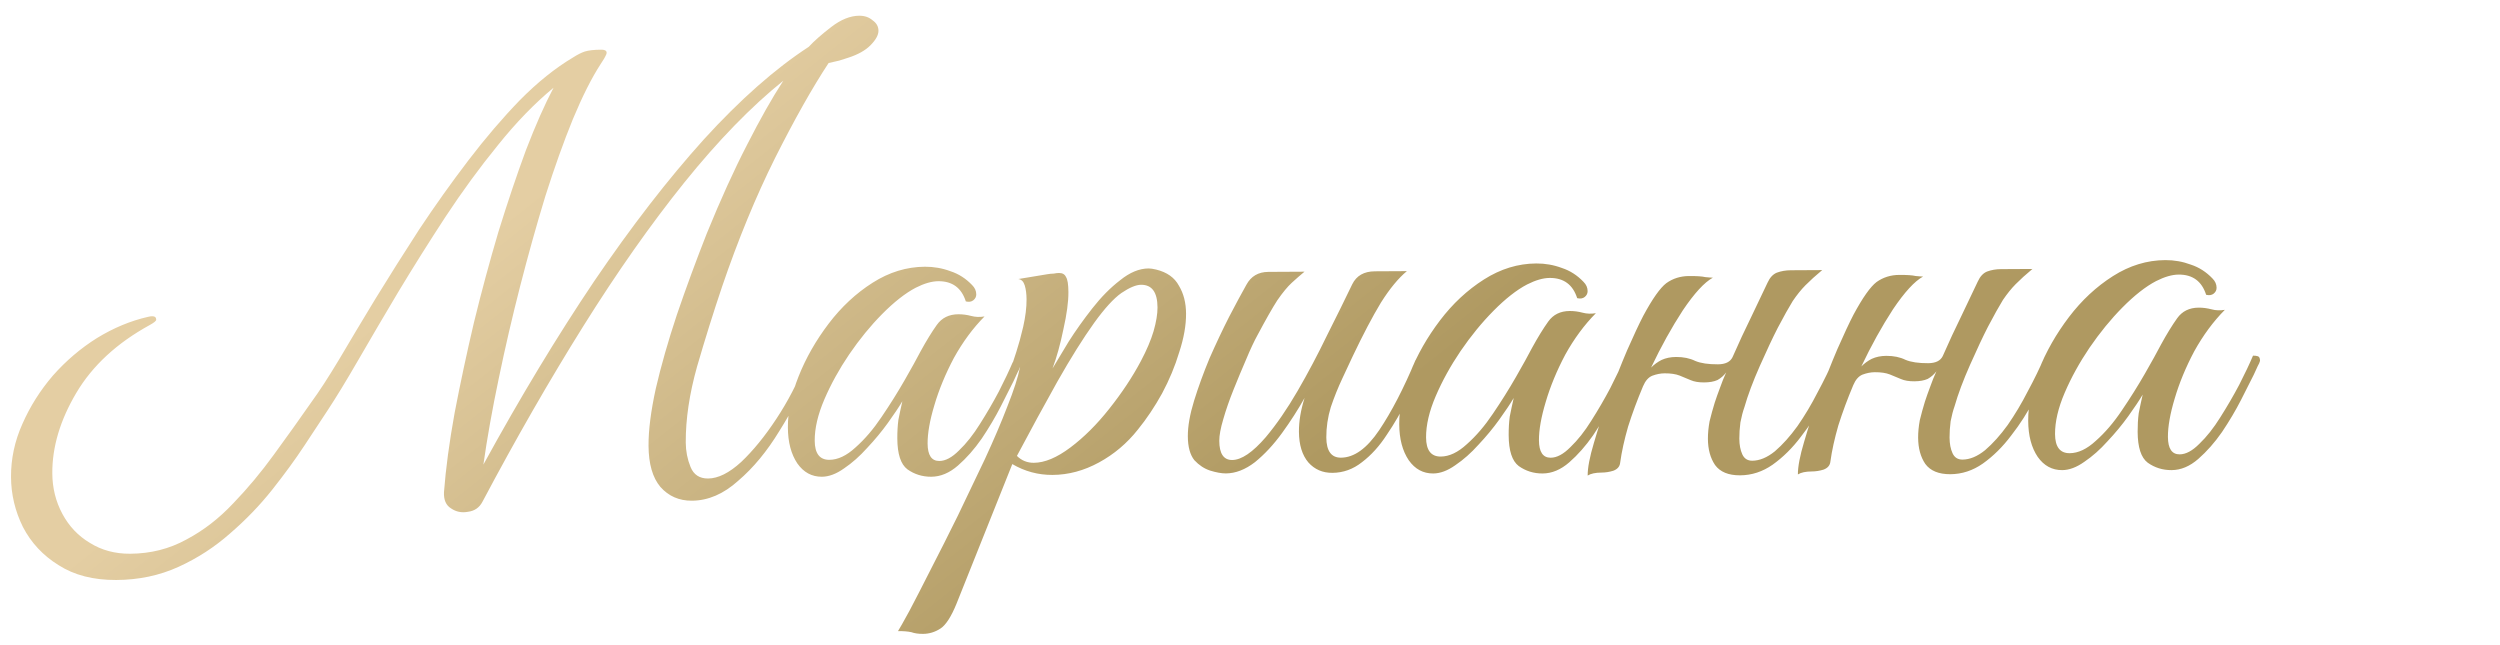 <?xml version="1.0" encoding="UTF-8"?> <svg xmlns="http://www.w3.org/2000/svg" width="275" height="71" viewBox="0 0 275 71" fill="none"><path d="M48.838 54.135C49.037 51.531 49.427 48.628 50.007 45.425C50.63 42.178 51.337 38.868 52.13 35.493C52.965 32.075 53.865 28.742 54.829 25.494C55.836 22.246 56.843 19.254 57.853 16.518C58.905 13.782 59.917 11.494 60.888 9.654C58.807 11.372 56.77 13.473 54.778 15.959C52.786 18.401 50.858 21.036 48.996 23.862C47.176 26.645 45.442 29.406 43.792 32.145C42.185 34.842 40.726 37.325 39.416 39.593C38.105 41.861 36.984 43.702 36.053 45.115C35.376 46.143 34.53 47.427 33.514 48.969C32.498 50.51 31.312 52.138 29.956 53.852C28.6 55.566 27.051 57.174 25.309 58.676C23.611 60.179 21.719 61.405 19.633 62.355C17.547 63.305 15.267 63.786 12.793 63.799C10.275 63.813 8.16 63.269 6.448 62.169C4.736 61.112 3.427 59.711 2.521 57.966C1.659 56.221 1.222 54.389 1.212 52.469C1.201 50.464 1.618 48.52 2.461 46.638C3.304 44.714 4.425 42.937 5.825 41.308C7.266 39.679 8.881 38.305 10.667 37.186C12.495 36.067 14.368 35.289 16.286 34.852C16.457 34.809 16.606 34.787 16.734 34.786C17.032 34.784 17.183 34.911 17.184 35.167C17.185 35.295 16.951 35.489 16.483 35.747C12.867 37.729 10.171 40.218 8.395 43.215C6.619 46.211 5.738 49.159 5.754 52.061C5.763 53.682 6.133 55.173 6.866 56.535C7.598 57.896 8.607 58.958 9.891 59.719C11.175 60.523 12.649 60.92 14.313 60.911C16.575 60.899 18.641 60.376 20.513 59.342C22.385 58.351 24.106 57.019 25.676 55.346C27.246 53.717 28.73 51.938 30.127 50.011C31.567 48.04 32.944 46.113 34.257 44.228C35.104 43.072 36.119 41.509 37.303 39.54C38.487 37.529 39.82 35.303 41.3 32.863C42.823 30.38 44.431 27.833 46.123 25.221C47.859 22.609 49.658 20.082 51.523 17.64C53.387 15.198 55.274 12.991 57.184 11.018C59.136 9.045 61.09 7.477 63.047 6.314C63.514 6.013 63.94 5.798 64.323 5.668C64.749 5.537 65.346 5.47 66.114 5.466C66.626 5.463 66.819 5.633 66.693 5.975C66.566 6.274 66.355 6.638 66.059 7.066C65.085 8.565 64.072 10.576 63.019 13.099C62.008 15.579 60.999 18.4 59.992 21.563C59.027 24.725 58.106 28.016 57.228 31.434C56.351 34.852 55.558 38.269 54.851 41.687C54.144 45.061 53.585 48.2 53.173 51.104C57.23 43.701 61.29 36.98 65.354 30.942C69.46 24.904 73.486 19.699 77.431 15.326C81.418 10.952 85.261 7.561 88.961 5.152C89.555 4.509 90.383 3.779 91.445 2.963C92.507 2.146 93.529 1.736 94.511 1.73C95.108 1.727 95.6 1.895 95.985 2.235C96.413 2.531 96.629 2.914 96.631 3.383C96.634 3.852 96.338 4.387 95.744 4.988C95.192 5.545 94.384 5.998 93.319 6.345C93.021 6.432 92.68 6.54 92.297 6.67C91.956 6.757 91.573 6.845 91.146 6.932C89.369 9.63 87.403 13.118 85.25 17.396C83.139 21.631 81.202 26.335 79.437 31.507C78.471 34.371 77.548 37.32 76.668 40.354C75.831 43.345 75.419 46.121 75.433 48.681C75.438 49.62 75.613 50.515 75.959 51.366C76.305 52.218 76.947 52.641 77.886 52.636C78.995 52.63 80.208 52.026 81.524 50.824C82.84 49.58 84.133 47.994 85.403 46.068C86.673 44.141 87.729 42.108 88.57 39.971C89.082 39.968 89.34 40.158 89.342 40.542C88.33 42.895 87.126 45.184 85.73 47.41C84.377 49.636 82.872 51.457 81.215 52.874C79.602 54.333 77.899 55.068 76.107 55.077C74.699 55.085 73.544 54.579 72.643 53.56C71.784 52.54 71.349 51.028 71.339 49.023C71.329 47.316 71.596 45.224 72.137 42.746C72.721 40.226 73.496 37.512 74.462 34.606C75.47 31.656 76.564 28.685 77.742 25.692C79.258 21.972 80.734 18.721 82.17 15.94C83.606 13.117 84.937 10.763 86.165 8.879C82.638 11.714 79.01 15.445 75.28 20.073C71.593 24.658 67.887 29.926 64.164 35.877C60.441 41.827 56.742 48.269 53.067 55.2C52.729 55.842 52.198 56.208 51.473 56.297C50.791 56.428 50.172 56.304 49.615 55.923C49.059 55.584 48.8 54.988 48.838 54.135ZM102.44 52.441C101.458 52.446 100.582 52.173 99.811 51.623C99.083 51.072 98.714 49.943 98.705 48.237C98.701 47.511 98.74 46.828 98.822 46.188C98.947 45.547 99.093 44.864 99.259 44.138C98.879 44.78 98.35 45.572 97.672 46.514C96.994 47.456 96.231 48.378 95.383 49.278C94.577 50.179 93.728 50.93 92.835 51.532C91.985 52.134 91.176 52.437 90.408 52.441C89.298 52.447 88.4 51.961 87.712 50.983C87.024 49.963 86.675 48.642 86.667 47.021C86.657 45.272 87.053 43.392 87.853 41.383C88.653 39.373 89.752 37.447 91.15 35.605C92.548 33.763 94.161 32.261 95.99 31.099C97.818 29.937 99.735 29.351 101.741 29.34C102.722 29.335 103.661 29.501 104.559 29.837C105.457 30.131 106.249 30.639 106.935 31.36C107.236 31.657 107.387 31.998 107.389 32.382C107.39 32.638 107.285 32.852 107.072 33.024C106.86 33.196 106.583 33.24 106.241 33.156C105.764 31.665 104.757 30.924 103.221 30.932C102.496 30.936 101.665 31.175 100.729 31.65C99.58 32.253 98.348 33.22 97.032 34.549C95.759 35.836 94.551 37.315 93.408 38.985C92.307 40.612 91.399 42.26 90.682 43.927C89.966 45.595 89.611 47.112 89.618 48.477C89.626 49.885 90.163 50.586 91.23 50.581C92.168 50.576 93.126 50.122 94.103 49.221C95.122 48.32 96.076 47.205 96.965 45.878C97.896 44.508 98.742 43.159 99.503 41.832C100.264 40.505 100.856 39.436 101.278 38.623C101.912 37.467 102.504 36.504 103.055 35.733C103.605 34.962 104.392 34.574 105.416 34.569C105.886 34.566 106.355 34.628 106.825 34.753C107.295 34.879 107.786 34.897 108.298 34.809C107.025 36.096 105.902 37.617 104.93 39.371C104.001 41.126 103.285 42.858 102.782 44.567C102.279 46.233 102.03 47.643 102.036 48.795C102.043 50.075 102.473 50.713 103.327 50.708C104.009 50.704 104.732 50.316 105.496 49.544C106.303 48.772 107.066 47.808 107.785 46.652C108.547 45.453 109.244 44.255 109.878 43.057C110.511 41.816 111.018 40.747 111.397 39.849C111.61 39.848 111.781 39.868 111.909 39.91C112.08 39.952 112.166 40.122 112.168 40.421C112.126 40.592 112.042 40.784 111.915 40.998C111.83 41.169 111.683 41.49 111.472 41.96C111.134 42.645 110.67 43.565 110.079 44.72C109.488 45.875 108.79 47.052 107.986 48.251C107.181 49.407 106.312 50.393 105.377 51.209C104.443 52.025 103.464 52.435 102.44 52.441ZM101.534 69.726C101.022 69.729 100.595 69.667 100.253 69.541C99.868 69.457 99.377 69.417 98.78 69.421C98.949 69.164 99.372 68.415 100.048 67.174C100.681 65.976 101.463 64.457 102.392 62.617C103.321 60.82 104.313 58.852 105.368 56.713C106.381 54.617 107.373 52.542 108.343 50.489C109.313 48.393 110.135 46.469 110.808 44.716C111.524 42.92 111.986 41.488 112.193 40.42C111.98 40.422 111.788 40.38 111.617 40.296C111.445 40.211 111.381 40.062 111.422 39.849C111.422 39.849 111.548 39.464 111.8 38.695C112.052 37.925 112.303 37.007 112.553 35.939C112.803 34.828 112.926 33.825 112.921 32.929C112.918 32.331 112.851 31.82 112.721 31.394C112.591 30.968 112.355 30.734 112.013 30.693L115.211 30.164C115.466 30.12 115.701 30.098 115.914 30.096C116.127 30.053 116.319 30.03 116.49 30.029C116.874 30.027 117.131 30.175 117.26 30.473C117.432 30.728 117.521 31.283 117.525 32.136C117.531 33.203 117.346 34.569 116.971 36.235C116.638 37.858 116.241 39.29 115.778 40.529C116.243 39.759 116.835 38.774 117.554 37.576C118.316 36.377 119.184 35.157 120.159 33.914C121.133 32.671 122.152 31.642 123.214 30.826C124.276 29.967 125.319 29.534 126.343 29.529C126.557 29.528 126.834 29.569 127.176 29.652C128.372 29.945 129.207 30.538 129.682 31.431C130.198 32.282 130.46 33.304 130.466 34.499C130.473 35.779 130.224 37.188 129.72 38.727C129.259 40.266 128.627 41.783 127.825 43.281C127.022 44.736 126.133 46.064 125.158 47.264C123.971 48.763 122.548 49.965 120.889 50.87C119.23 51.775 117.526 52.232 115.776 52.242C114.198 52.25 112.724 51.852 111.354 51.049L105.228 66.378C104.638 67.832 104.046 68.752 103.45 69.14C102.855 69.527 102.216 69.722 101.534 69.726ZM113.721 50.908C114.916 50.902 116.257 50.34 117.744 49.223C119.232 48.106 120.654 46.69 122.01 44.976C123.408 43.219 124.572 41.464 125.502 39.709C126.135 38.511 126.599 37.421 126.892 36.438C127.185 35.413 127.33 34.537 127.326 33.812C127.317 32.148 126.716 31.319 125.521 31.325C124.966 31.328 124.243 31.631 123.35 32.233C122.5 32.835 121.503 33.928 120.359 35.513C119.131 37.226 117.777 39.388 116.298 41.999C114.861 44.566 113.382 47.284 111.861 50.151C112.376 50.66 112.996 50.912 113.721 50.908ZM134.844 52.076C134.374 52.078 133.798 51.975 133.114 51.765C132.473 51.555 131.895 51.174 131.38 50.622C130.907 50.028 130.668 49.154 130.662 48.002C130.656 46.893 130.884 45.59 131.345 44.094C131.807 42.599 132.374 41.038 133.048 39.413C133.765 37.788 134.482 36.27 135.2 34.858C135.96 33.403 136.594 32.226 137.101 31.328C137.608 30.386 138.416 29.913 139.526 29.907L143.494 29.885C143.026 30.272 142.559 30.68 142.092 31.109C141.625 31.538 141.095 32.181 140.502 33.037C139.952 33.894 139.234 35.156 138.346 36.825C137.966 37.51 137.544 38.408 137.081 39.52C136.617 40.589 136.154 41.701 135.691 42.855C135.227 44.01 134.849 45.1 134.556 46.125C134.263 47.108 134.118 47.898 134.121 48.496C134.128 49.904 134.601 50.605 135.54 50.6C136.564 50.595 137.797 49.756 139.239 48.084C140.426 46.67 141.59 44.978 142.732 43.01C143.873 41.041 144.95 39.008 145.963 36.912C147.019 34.816 147.947 32.934 148.749 31.265C149.213 30.324 150.043 29.85 151.237 29.844L154.757 29.825C153.823 30.598 152.869 31.755 151.896 33.297C150.965 34.838 149.931 36.806 148.791 39.201C148.496 39.843 148.116 40.656 147.652 41.639C147.188 42.623 146.767 43.671 146.389 44.782C146.054 45.893 145.889 47.004 145.895 48.113C145.903 49.606 146.44 50.35 147.507 50.344C148.957 50.337 150.36 49.326 151.715 47.314C153.069 45.301 154.4 42.734 155.706 39.612C156.047 39.611 156.239 39.631 156.282 39.673C156.367 39.715 156.432 39.886 156.477 40.184C156.013 41.339 155.444 42.6 154.769 43.969C154.136 45.295 153.396 46.579 152.549 47.821C151.745 49.063 150.833 50.071 149.813 50.844C148.836 51.617 147.75 52.007 146.556 52.013C145.489 52.019 144.612 51.64 143.926 50.875C143.239 50.068 142.891 48.94 142.883 47.489C142.877 46.337 143.084 45.098 143.504 43.773C142.785 45.057 141.96 46.342 141.028 47.627C140.096 48.912 139.099 49.984 138.037 50.843C136.975 51.659 135.91 52.07 134.844 52.076ZM169.689 52.082C168.708 52.087 167.831 51.815 167.06 51.264C166.332 50.713 165.963 49.584 165.954 47.878C165.95 47.152 165.989 46.469 166.071 45.829C166.196 45.188 166.342 44.505 166.508 43.779C166.128 44.421 165.599 45.213 164.921 46.155C164.243 47.097 163.48 48.019 162.632 48.919C161.826 49.82 160.977 50.571 160.084 51.173C159.234 51.775 158.425 52.078 157.657 52.082C156.547 52.088 155.649 51.602 154.961 50.624C154.273 49.604 153.924 48.283 153.916 46.662C153.906 44.913 154.302 43.033 155.102 41.024C155.902 39.014 157.001 37.088 158.399 35.246C159.797 33.404 161.41 31.902 163.239 30.74C165.067 29.578 166.984 28.992 168.99 28.981C169.971 28.976 170.91 29.142 171.808 29.478C172.706 29.772 173.498 30.28 174.184 31.002C174.485 31.299 174.636 31.639 174.638 32.023C174.639 32.279 174.534 32.493 174.321 32.665C174.109 32.837 173.832 32.881 173.49 32.797C173.013 31.306 172.006 30.565 170.47 30.573C169.745 30.577 168.914 30.816 167.978 31.291C166.829 31.894 165.597 32.861 164.281 34.191C163.008 35.477 161.8 36.956 160.657 38.626C159.556 40.253 158.648 41.901 157.931 43.569C157.215 45.236 156.86 46.753 156.867 48.118C156.875 49.526 157.412 50.227 158.479 50.222C159.417 50.217 160.375 49.764 161.352 48.862C162.371 47.961 163.325 46.846 164.214 45.519C165.145 44.149 165.991 42.8 166.752 41.473C167.513 40.147 168.105 39.077 168.527 38.264C169.161 37.108 169.753 36.145 170.304 35.374C170.854 34.603 171.642 34.215 172.665 34.21C173.135 34.207 173.604 34.269 174.075 34.394C174.545 34.52 175.035 34.538 175.547 34.45C174.274 35.737 173.151 37.258 172.179 39.012C171.25 40.767 170.534 42.499 170.031 44.208C169.528 45.875 169.279 47.284 169.285 48.436C169.292 49.716 169.722 50.354 170.576 50.349C171.258 50.346 171.982 49.958 172.745 49.185C173.552 48.413 174.315 47.449 175.034 46.293C175.796 45.094 176.493 43.896 177.127 42.698C177.76 41.457 178.267 40.388 178.646 39.49C178.859 39.489 179.03 39.509 179.158 39.551C179.329 39.593 179.415 39.763 179.417 40.062C179.375 40.233 179.291 40.425 179.164 40.639C179.079 40.81 178.932 41.131 178.721 41.602C178.383 42.286 177.919 43.206 177.328 44.361C176.737 45.516 176.039 46.693 175.235 47.892C174.43 49.048 173.561 50.035 172.626 50.85C171.692 51.666 170.713 52.076 169.689 52.082ZM178.22 50.884C178.18 51.311 177.925 51.611 177.457 51.784C177.031 51.915 176.605 51.981 176.178 51.983C175.495 51.987 174.984 52.096 174.644 52.311C174.639 51.458 174.867 50.262 175.328 48.724C175.789 47.143 176.335 45.454 176.965 43.659C177.638 41.821 178.312 40.11 178.986 38.528C179.703 36.903 180.293 35.641 180.758 34.743C181.772 32.86 182.619 31.661 183.299 31.145C184.021 30.629 184.852 30.369 185.791 30.364C186.644 30.359 187.242 30.399 187.583 30.482C187.968 30.523 188.245 30.543 188.416 30.542C187.48 31.059 186.377 32.259 185.107 34.143C183.88 36.027 182.717 38.124 181.62 40.434C181.96 40.091 182.342 39.812 182.768 39.596C183.236 39.38 183.769 39.271 184.366 39.267C185.177 39.263 185.882 39.409 186.481 39.704C187.079 39.957 187.912 40.081 188.979 40.075C189.789 40.07 190.321 39.812 190.574 39.298C191.249 37.759 191.945 36.261 192.662 34.807C193.38 33.31 193.971 32.069 194.435 31.085C194.688 30.529 195.027 30.165 195.453 29.992C195.921 29.819 196.433 29.731 196.987 29.728L200.443 29.709C199.721 30.311 199.106 30.869 198.596 31.383C198.129 31.855 197.663 32.434 197.198 33.119C196.775 33.804 196.225 34.788 195.549 36.072C195 37.141 194.346 38.531 193.587 40.242C192.829 41.953 192.261 43.471 191.884 44.795C191.716 45.266 191.569 45.821 191.445 46.462C191.363 47.102 191.323 47.7 191.326 48.254C191.33 48.937 191.44 49.512 191.655 49.981C191.871 50.449 192.235 50.681 192.747 50.679C193.558 50.675 194.388 50.329 195.238 49.642C196.087 48.912 196.914 47.99 197.719 46.876C198.523 45.72 199.264 44.479 199.939 43.152C200.657 41.826 201.269 40.564 201.775 39.367C202.116 39.365 202.33 39.406 202.416 39.491C202.501 39.576 202.545 39.725 202.546 39.938C202.041 41.221 201.408 42.59 200.648 44.044C199.93 45.456 199.084 46.784 198.109 48.026C197.177 49.269 196.137 50.298 194.99 51.115C193.884 51.889 192.692 52.279 191.412 52.286C190.132 52.293 189.212 51.914 188.654 51.149C188.138 50.383 187.876 49.425 187.87 48.273C187.867 47.675 187.928 47.035 188.052 46.352C188.219 45.668 188.407 44.985 188.617 44.301C188.785 43.788 188.974 43.254 189.185 42.698C189.395 42.099 189.626 41.522 189.879 40.966C189.625 41.309 189.307 41.588 188.924 41.803C188.541 41.976 188.05 42.064 187.453 42.067C186.856 42.07 186.365 41.987 185.98 41.819C185.595 41.65 185.189 41.482 184.761 41.313C184.334 41.145 183.778 41.062 183.096 41.066C182.669 41.069 182.222 41.156 181.753 41.329C181.327 41.502 180.988 41.888 180.735 42.487C180.103 43.983 179.556 45.459 179.095 46.912C178.676 48.364 178.384 49.689 178.22 50.884ZM201.345 50.761C201.304 51.188 201.05 51.488 200.582 51.661C200.156 51.791 199.729 51.858 199.303 51.86C198.62 51.864 198.108 51.973 197.768 52.188C197.764 51.335 197.992 50.139 198.453 48.6C198.914 47.019 199.46 45.331 200.09 43.535C200.763 41.697 201.437 39.987 202.111 38.405C202.827 36.779 203.418 35.518 203.883 34.619C204.897 32.736 205.744 31.537 206.423 31.021C207.146 30.506 207.977 30.245 208.915 30.24C209.769 30.236 210.366 30.275 210.708 30.359C211.092 30.399 211.37 30.419 211.54 30.418C210.604 30.935 209.501 32.136 208.231 34.02C207.004 35.904 205.842 38.001 204.745 40.311C205.085 39.968 205.467 39.688 205.893 39.472C206.361 39.257 206.894 39.147 207.491 39.144C208.301 39.14 209.006 39.285 209.605 39.581C210.204 39.834 211.037 39.957 212.103 39.951C212.914 39.947 213.446 39.688 213.699 39.175C214.374 37.635 215.07 36.138 215.787 34.684C216.504 33.186 217.095 31.946 217.559 30.962C217.812 30.406 218.152 30.042 218.577 29.869C219.046 29.695 219.557 29.607 220.112 29.605L223.568 29.586C222.846 30.187 222.23 30.745 221.721 31.26C221.254 31.732 220.788 32.31 220.322 32.995C219.899 33.68 219.35 34.665 218.674 35.948C218.125 37.018 217.471 38.408 216.712 40.119C215.953 41.83 215.385 43.347 215.008 44.672C214.84 45.142 214.694 45.698 214.569 46.338C214.487 46.979 214.448 47.576 214.451 48.131C214.455 48.814 214.564 49.389 214.78 49.857C214.996 50.325 215.36 50.558 215.872 50.555C216.683 50.551 217.513 50.205 218.362 49.518C219.212 48.788 220.039 47.867 220.844 46.753C221.648 45.596 222.388 44.355 223.064 43.029C223.782 41.702 224.394 40.44 224.9 39.243C225.241 39.241 225.454 39.283 225.54 39.368C225.626 39.453 225.67 39.602 225.671 39.815C225.166 41.098 224.533 42.466 223.773 43.921C223.055 45.333 222.208 46.66 221.234 47.903C220.302 49.145 219.262 50.175 218.114 50.991C217.009 51.765 215.816 52.156 214.536 52.163C213.256 52.169 212.337 51.79 211.778 51.025C211.262 50.26 211.001 49.301 210.995 48.149C210.992 47.552 211.052 46.912 211.177 46.228C211.344 45.545 211.532 44.861 211.742 44.177C211.91 43.664 212.099 43.13 212.309 42.574C212.519 41.976 212.751 41.399 213.004 40.843C212.75 41.185 212.431 41.464 212.048 41.68C211.665 41.852 211.175 41.94 210.578 41.944C209.98 41.947 209.489 41.864 209.104 41.695C208.72 41.527 208.313 41.358 207.886 41.19C207.458 41.022 206.903 40.939 206.22 40.943C205.794 40.945 205.346 41.033 204.878 41.206C204.452 41.379 204.113 41.765 203.86 42.363C203.228 43.86 202.681 45.335 202.22 46.788C201.801 48.241 201.509 49.565 201.345 50.761ZM238.875 51.713C237.894 51.718 237.018 51.445 236.247 50.895C235.519 50.344 235.15 49.215 235.141 47.508C235.137 46.783 235.176 46.1 235.258 45.46C235.383 44.819 235.528 44.136 235.695 43.41C235.314 44.051 234.785 44.844 234.108 45.786C233.43 46.728 232.667 47.65 231.818 48.55C231.012 49.451 230.163 50.202 229.27 50.804C228.42 51.406 227.611 51.709 226.843 51.713C225.734 51.719 224.835 51.233 224.147 50.255C223.459 49.235 223.111 47.914 223.102 46.293C223.093 44.543 223.488 42.664 224.288 40.654C225.088 38.645 226.187 36.719 227.585 34.877C228.984 33.035 230.597 31.532 232.425 30.371C234.254 29.209 236.171 28.623 238.176 28.612C239.157 28.607 240.097 28.773 240.995 29.109C241.892 29.403 242.684 29.911 243.371 30.632C243.671 30.929 243.822 31.27 243.824 31.654C243.826 31.91 243.72 32.124 243.508 32.296C243.295 32.468 243.018 32.512 242.676 32.428C242.199 30.937 241.193 30.196 239.657 30.204C238.931 30.208 238.101 30.447 237.164 30.922C236.016 31.525 234.783 32.492 233.468 33.821C232.195 35.108 230.987 36.587 229.843 38.257C228.743 39.884 227.834 41.531 227.118 43.199C226.401 44.867 226.047 46.384 226.054 47.749C226.062 49.157 226.599 49.858 227.665 49.852C228.604 49.847 229.562 49.394 230.538 48.493C231.557 47.592 232.511 46.477 233.4 45.15C234.332 43.779 235.178 42.431 235.939 41.104C236.7 39.777 237.291 38.708 237.714 37.895C238.347 36.739 238.94 35.776 239.49 35.005C240.041 34.234 240.828 33.846 241.852 33.84C242.321 33.838 242.791 33.9 243.261 34.025C243.731 34.151 244.222 34.169 244.733 34.081C243.46 35.368 242.338 36.889 241.366 38.643C240.436 40.398 239.72 42.129 239.217 43.839C238.714 45.505 238.466 46.915 238.472 48.067C238.479 49.347 238.909 49.984 239.762 49.98C240.445 49.976 241.168 49.588 241.932 48.816C242.738 48.044 243.501 47.08 244.221 45.924C244.982 44.725 245.68 43.527 246.313 42.329C246.947 41.088 247.453 40.019 247.832 39.121C248.046 39.12 248.216 39.14 248.345 39.182C248.516 39.224 248.602 39.394 248.603 39.693C248.562 39.864 248.477 40.056 248.35 40.27C248.266 40.441 248.118 40.762 247.908 41.232C247.57 41.917 247.105 42.837 246.514 43.992C245.923 45.147 245.225 46.324 244.421 47.523C243.617 48.679 242.747 49.665 241.813 50.481C240.878 51.297 239.899 51.707 238.875 51.713Z" fill="url(#paint0_linear_17_419)"></path><defs><linearGradient id="paint0_linear_17_419" x1="56.687" y1="22.951" x2="104.127" y2="82.779" gradientUnits="userSpaceOnUse"><stop stop-color="#E4CEA3"></stop><stop offset="1" stop-color="#AF9961"></stop></linearGradient></defs></svg> 